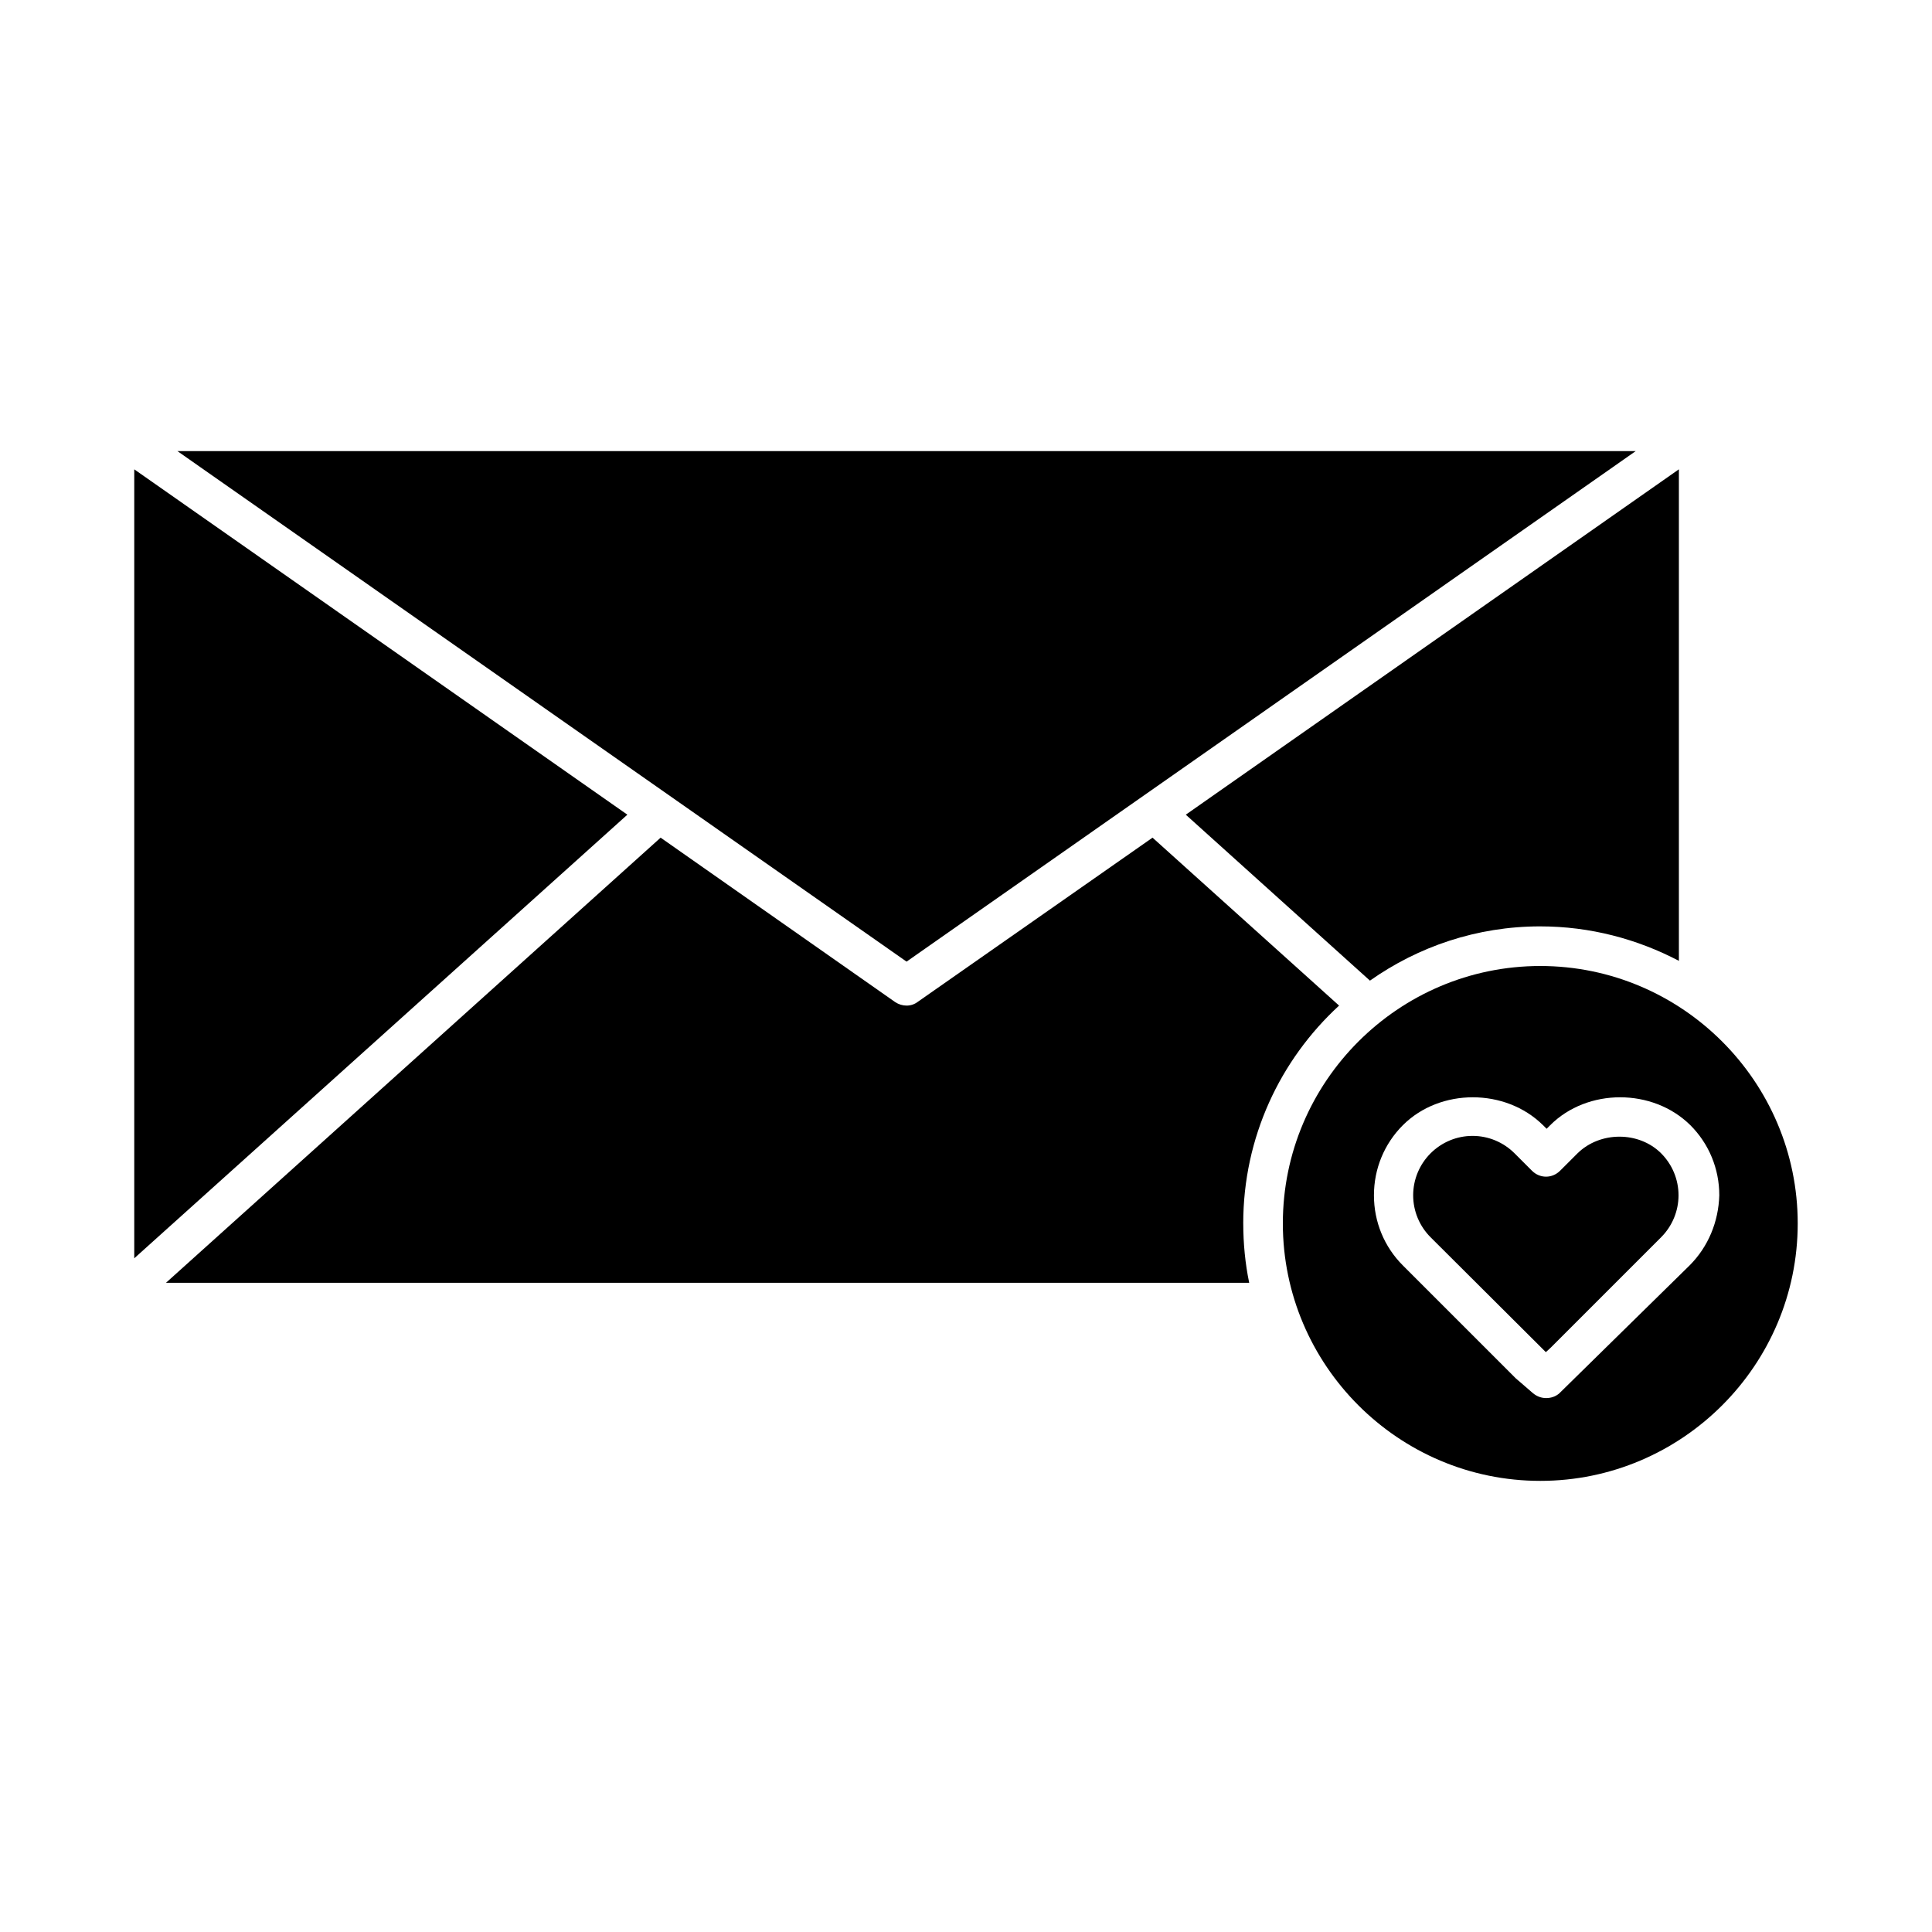 <?xml version="1.0" encoding="UTF-8"?>
<!-- Uploaded to: SVG Repo, www.svgrepo.com, Generator: SVG Repo Mixer Tools -->
<svg fill="#000000" width="800px" height="800px" version="1.1" viewBox="144 144 512 512" xmlns="http://www.w3.org/2000/svg">
 <g>
  <path d="m562.06 449.64-4.621 4.617c-2.098 2.098-5.352 2.098-7.453 0l-4.617-4.617c-2.938-2.938-6.926-4.617-11.125-4.617-4.199 0-8.188 1.68-11.125 4.617s-4.617 6.926-4.617 11.125 1.68 8.188 4.617 11.125l30.543 30.438 1.156-1.051 29.391-29.391c2.938-2.938 4.617-6.926 4.617-11.125s-1.68-8.188-4.617-11.125c-5.883-5.875-16.168-5.875-22.148 0.004z"/>
  <path d="m473.47 468.22c0-22.777 9.762-43.348 25.402-57.727l-49.438-44.504-62.137 43.453c-0.945 0.734-1.996 1.051-3.047 1.051-1.051 0-2.098-0.316-3.043-0.945l-62.137-43.559-131.09 117.97h287.07c-1.051-5.035-1.574-10.391-1.574-15.742z"/>
  <path d="m552.19 400c-37.574 0-68.223 30.648-68.223 68.223 0 37.574 30.648 68.223 68.223 68.223 37.574 0 68.223-30.648 68.223-68.223 0-37.574-30.648-68.223-68.223-68.223zm39.57 79.348-34.531 33.902c-0.945 0.84-2.203 1.258-3.465 1.258-1.258 0-2.414-0.418-3.465-1.258l-4.617-3.988-29.914-29.914c-4.934-4.934-7.66-11.547-7.66-18.578s2.731-13.645 7.66-18.578c9.867-9.867 27.184-9.867 37.156 0l0.945 0.945 0.945-0.945c9.867-9.867 27.184-9.867 37.156 0 4.934 4.934 7.66 11.547 7.66 18.578-0.211 7.035-2.938 13.645-7.871 18.578z"/>
  <path d="m179.58 268.38v209.08l130.68-117.56z"/>
  <path d="m384.25 398.84 193.23-135.29h-386.46z"/>
  <path d="m552.19 389.5c13.227 0 25.715 3.359 36.734 9.133v-130.26l-130.68 91.527 48.805 43.977c12.809-9.027 28.344-14.379 45.137-14.379z"/>
 </g>
</svg>